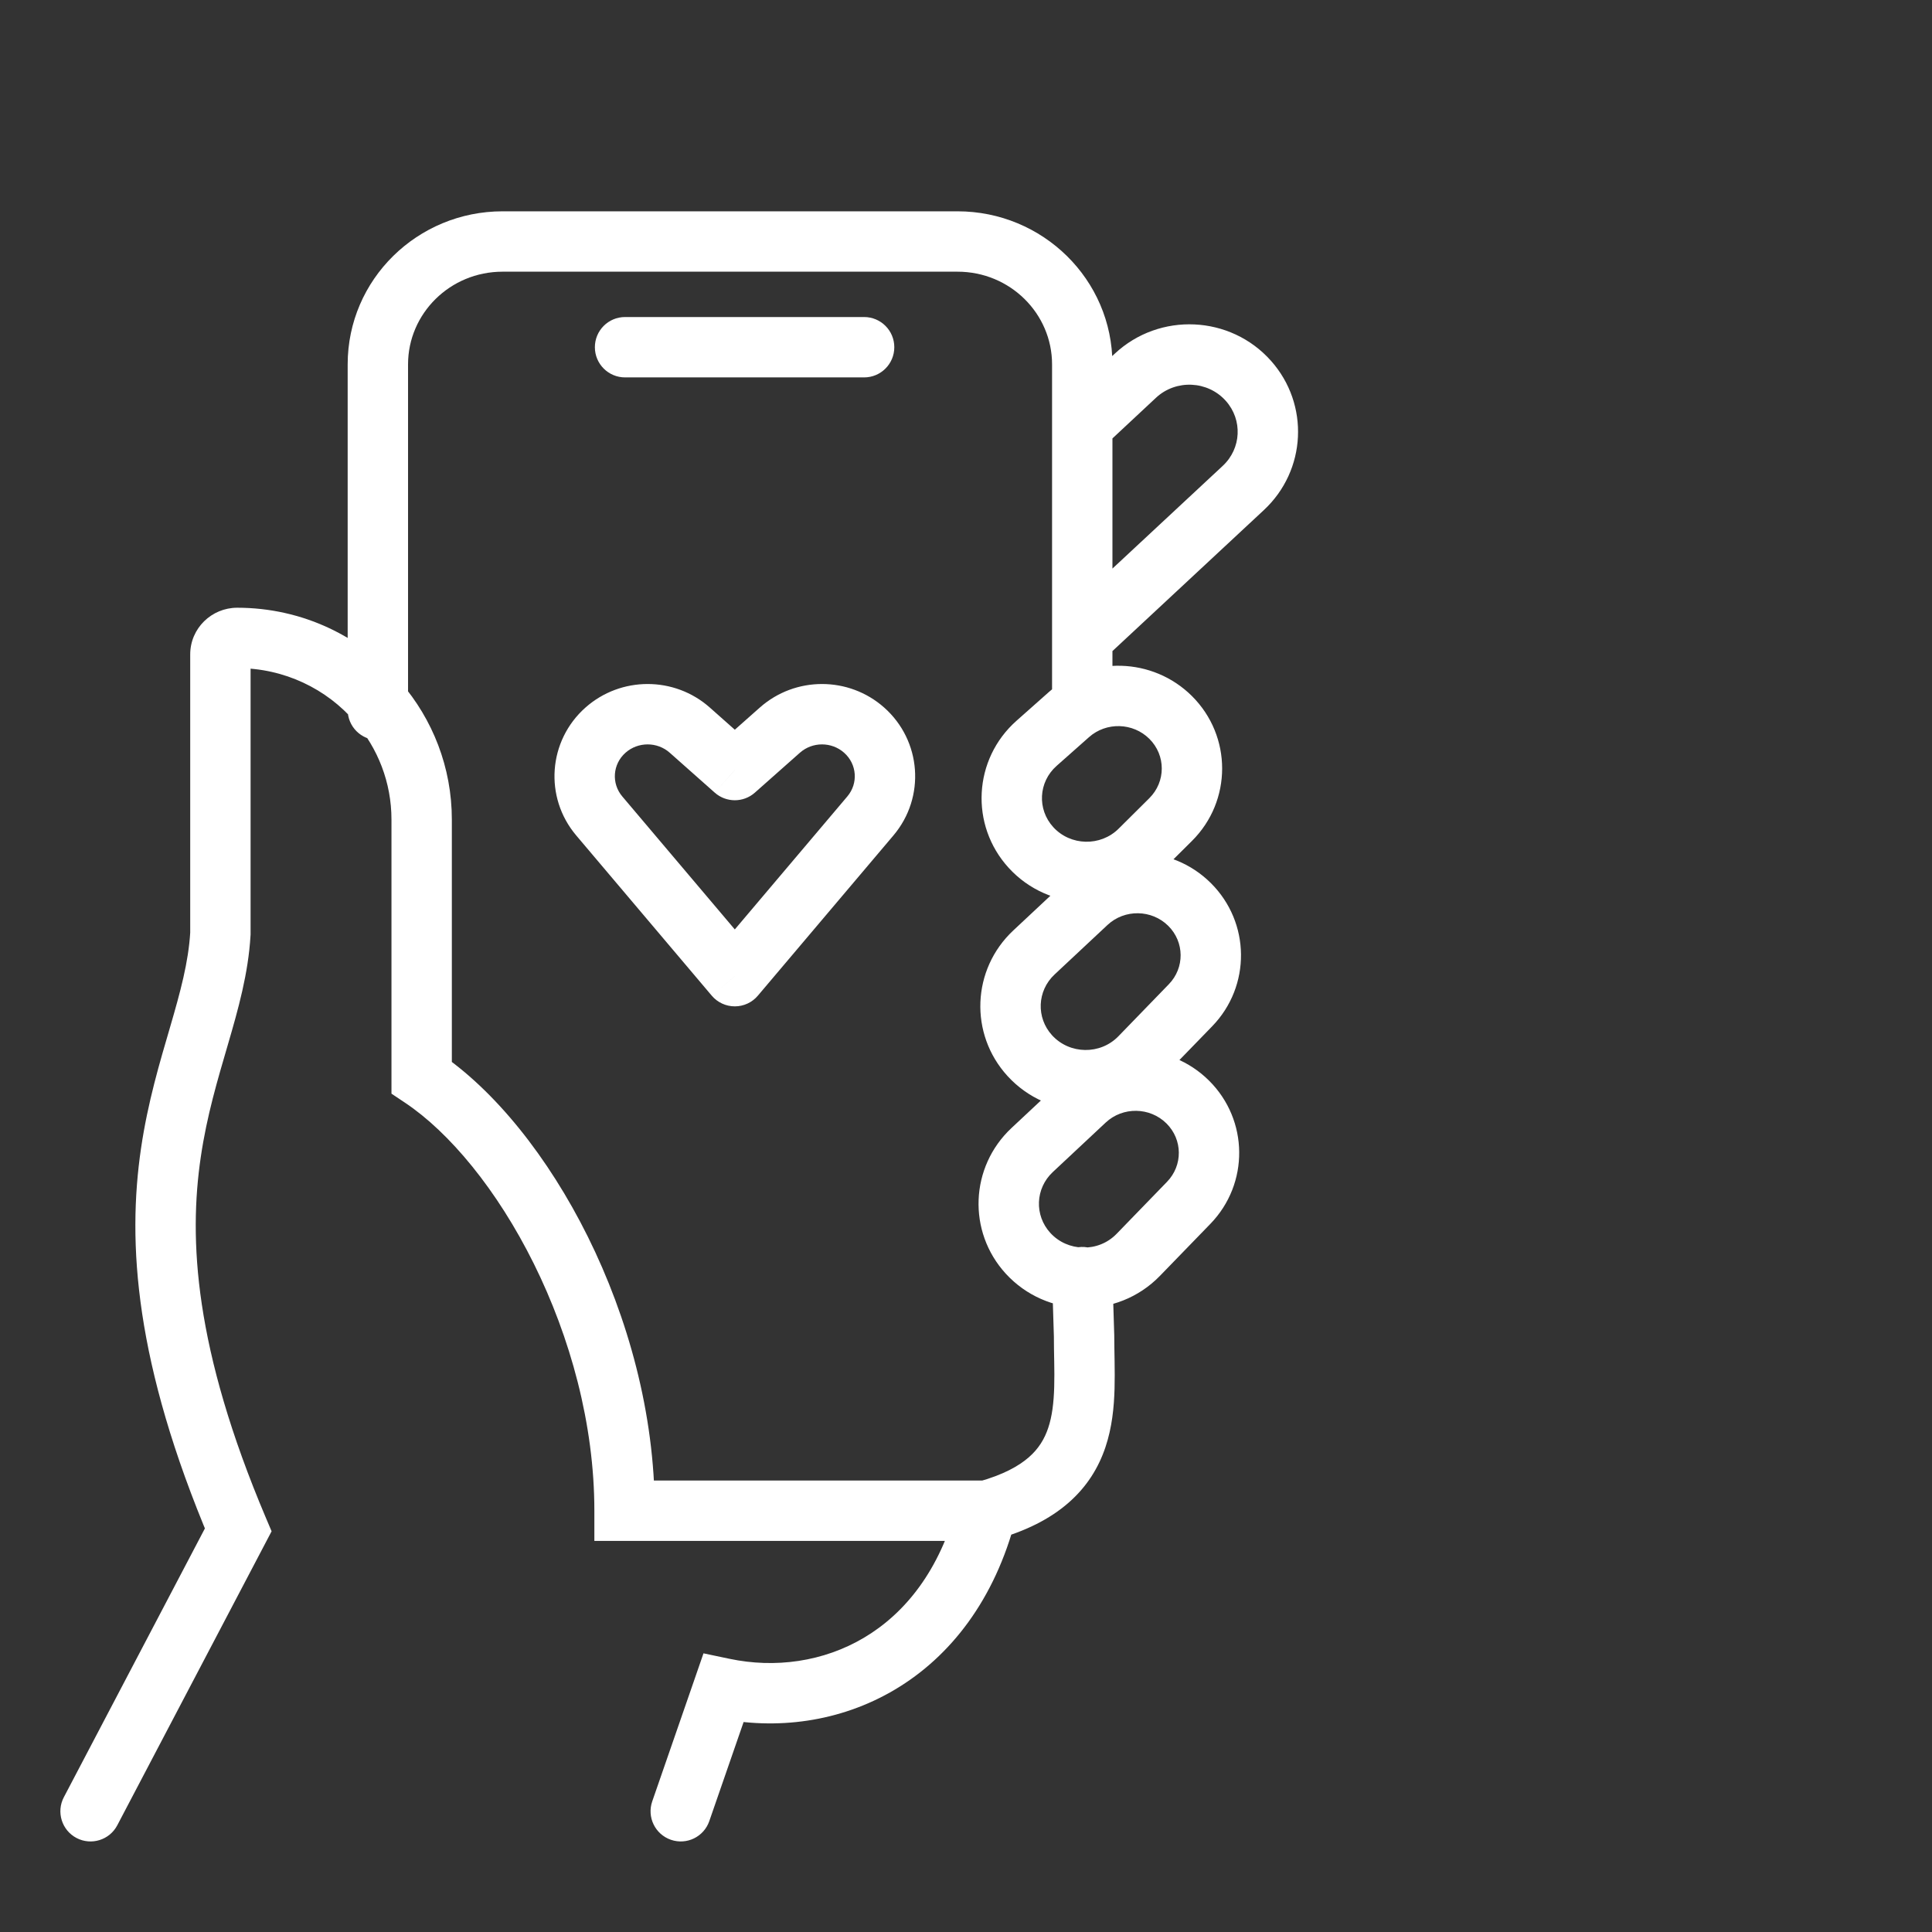 <?xml version="1.0" encoding="UTF-8"?> <svg xmlns="http://www.w3.org/2000/svg" width="64" height="64" viewBox="0 0 64 64" fill="none"><rect x="0" y="0" width="64" height="64" fill="#333333" stroke="none"/><path d="M2.115 59.535C1.858 60.024 2.046 60.629 2.535 60.886C3.024 61.142 3.629 60.954 3.885 60.465L2.115 59.535ZM7.891 50.68L8.777 51.145L8.997 50.726L8.812 50.29L7.891 50.68ZM7.301 30.929L8.299 30.988L8.301 30.958V30.929H7.301ZM13.968 35.694H12.968V36.229L13.413 36.526L13.968 35.694ZM20.689 50.044H19.689V51.044H20.689V50.044ZM11.517 23.515C11.517 24.067 11.964 24.515 12.517 24.515C13.069 24.515 13.517 24.067 13.517 23.515H11.517ZM21.606 59.673C21.425 60.195 21.702 60.764 22.224 60.945C22.746 61.126 23.316 60.849 23.496 60.327L21.606 59.673ZM23.961 55.929L24.166 54.95L23.304 54.769L23.016 55.602L23.961 55.929ZM35.911 44.231H36.911V44.215L36.91 44.2L35.911 44.231ZM37.612 12.445L38.294 13.176L37.612 12.445ZM34.851 23.25C34.851 23.803 35.299 24.25 35.851 24.25C36.404 24.25 36.851 23.803 36.851 23.25H34.851ZM41.186 16.164L41.868 16.896V16.896L41.186 16.164ZM37.706 41.569L38.424 42.265L37.706 41.569ZM39.377 39.845L40.095 40.542H40.095L39.377 39.845ZM35.945 36.456L36.628 37.186L35.945 36.456ZM34.19 38.097L33.507 37.367L34.19 38.097ZM37.766 35.024L38.483 35.72L37.766 35.024ZM39.437 33.3L40.155 33.997L39.437 33.3ZM36.004 29.911L36.687 30.641L36.004 29.911ZM34.25 31.552L33.567 30.822L34.25 31.552ZM37.761 28.161L38.465 28.87L38.465 28.87L37.761 28.161ZM38.778 27.15L38.073 26.441H38.073L38.778 27.15ZM35.411 23.671L36.075 24.419L35.411 23.671ZM34.337 24.623L33.674 23.875L34.337 24.623ZM36.851 42.276C36.834 41.724 36.372 41.29 35.82 41.307C35.268 41.325 34.835 41.786 34.852 42.338L36.851 42.276ZM38.779 23.766L39.484 23.057V23.057L38.779 23.766ZM34.153 28.075L33.415 28.75H33.415L34.153 28.075ZM39.406 29.962L38.701 30.671V30.671L39.406 29.962ZM34.114 34.971L34.852 34.296L34.114 34.971ZM39.346 36.507L38.641 37.216L39.346 36.507ZM41.357 12.617L40.609 13.282L41.357 12.617ZM34.055 41.516L34.793 40.841L34.793 40.841L34.055 41.516ZM24.342 32.337L23.578 32.983C23.768 33.208 24.048 33.337 24.342 33.337C24.636 33.337 24.915 33.208 25.105 32.983L24.342 32.337ZM19.851 27.029L19.088 27.675H19.088L19.851 27.029ZM22.85 24.187L22.186 24.935L22.85 24.187ZM24.342 25.51L23.678 26.258C24.057 26.593 24.627 26.593 25.005 26.258L24.342 25.51ZM28.832 27.029L28.069 26.383L28.832 27.029ZM25.834 24.186L26.498 24.935L25.834 24.186ZM28.625 24.186L27.962 24.935H27.962L28.625 24.186ZM20.058 24.187L19.395 23.438L20.058 24.187ZM20.706 10.502C20.153 10.502 19.706 10.95 19.706 11.502C19.706 12.054 20.153 12.502 20.706 12.502V10.502ZM28.625 12.502C29.178 12.502 29.625 12.054 29.625 11.502C29.625 10.95 29.178 10.502 28.625 10.502V12.502ZM3.885 60.465L8.777 51.145L7.006 50.215L2.115 59.535L3.885 60.465ZM8.812 50.29C6.426 44.659 6.251 41.045 6.651 38.329C6.854 36.946 7.209 35.769 7.552 34.593C7.889 33.438 8.225 32.254 8.299 30.988L6.303 30.87C6.243 31.88 5.974 32.86 5.632 34.032C5.296 35.183 4.899 36.495 4.672 38.038C4.211 41.173 4.465 45.158 6.971 51.07L8.812 50.29ZM8.301 30.929V21.679H6.301V30.929H8.301ZM12.968 27.151V35.694H14.968V27.151H12.968ZM13.413 36.526C14.89 37.511 16.47 39.414 17.683 41.86C18.889 44.292 19.689 47.172 19.689 50.044H21.689C21.689 46.816 20.795 43.633 19.475 40.971C18.161 38.323 16.38 36.101 14.523 34.862L13.413 36.526ZM13.517 23.515V23.256H11.517V23.515H13.517ZM13.517 23.256V12.07H11.517V23.256H13.517ZM16.649 9H31.719V7H16.649V9ZM23.496 60.327L24.906 56.256L23.016 55.602L21.606 59.673L23.496 60.327ZM23.755 56.907C25.707 57.318 27.829 57.051 29.653 55.965C31.489 54.872 32.956 52.988 33.654 50.295L31.718 49.794C31.14 52.025 29.973 53.447 28.63 54.246C27.274 55.054 25.671 55.267 24.166 54.95L23.755 56.907ZM32.686 49.044H20.689V51.044H32.686V49.044ZM32.953 51.008C33.972 50.725 34.777 50.32 35.39 49.786C36.012 49.245 36.394 48.61 36.619 47.941C36.839 47.287 36.904 46.615 36.921 45.999C36.938 45.418 36.911 44.733 36.911 44.231H34.911C34.911 44.883 34.938 45.374 34.922 45.942C34.907 46.472 34.852 46.919 34.723 47.303C34.599 47.672 34.403 47.994 34.078 48.277C33.743 48.568 33.229 48.855 32.418 49.081L32.953 51.008ZM34.851 12.07V14.088H36.851V12.07H34.851ZM36.534 14.819L38.294 13.176L36.93 11.714L35.169 13.357L36.534 14.819ZM34.851 14.088V21.132H36.851V14.088H34.851ZM34.851 21.132V23.25H36.851V21.132H34.851ZM40.505 15.432L35.17 20.4L36.533 21.864L41.868 16.896L40.505 15.432ZM38.424 42.265L40.095 40.542L38.659 39.149L36.988 40.873L38.424 42.265ZM35.261 35.726L33.507 37.367L34.874 38.827L36.628 37.186L35.261 35.726ZM38.483 35.72L40.155 33.997L38.719 32.604L37.048 34.328L38.483 35.72ZM35.321 29.181L33.567 30.822L34.933 32.282L36.687 30.641L35.321 29.181ZM38.465 28.87L39.483 27.859L38.073 26.441L37.056 27.451L38.465 28.87ZM34.748 22.922L33.674 23.875L35.001 25.371L36.075 24.419L34.748 22.922ZM36.91 44.2L36.851 42.296L34.852 42.358L34.911 44.262L36.91 44.2ZM36.851 42.296L36.851 42.276L34.852 42.338L34.852 42.358L36.851 42.296ZM39.484 23.057C38.192 21.773 36.111 21.714 34.748 22.922L36.075 24.419C36.649 23.91 37.532 23.936 38.074 24.475L39.484 23.057ZM39.483 27.859C40.819 26.532 40.819 24.385 39.484 23.057L38.074 24.475C38.623 25.021 38.622 25.895 38.073 26.441L39.483 27.859ZM33.415 28.75C34.753 30.214 37.058 30.268 38.465 28.87L37.056 27.451C36.455 28.048 35.461 28.024 34.891 27.4L33.415 28.75ZM40.155 33.997C41.445 32.666 41.425 30.56 40.111 29.253L38.701 30.671C39.239 31.206 39.247 32.06 38.719 32.604L40.155 33.997ZM33.376 35.645C34.734 37.132 37.082 37.165 38.483 35.72L37.048 34.328C36.447 34.947 35.433 34.931 34.852 34.296L33.376 35.645ZM34.852 34.296C34.32 33.714 34.354 32.824 34.933 32.282L33.567 30.822C32.189 32.111 32.103 34.253 33.376 35.645L34.852 34.296ZM40.052 35.798C38.739 34.492 36.613 34.461 35.261 35.726L36.628 37.186C37.194 36.656 38.092 36.67 38.641 37.216L40.052 35.798ZM40.095 40.542C41.385 39.211 41.366 37.105 40.052 35.798L38.641 37.216C39.18 37.751 39.187 38.605 38.659 39.149L40.095 40.542ZM40.609 13.282C41.167 13.91 41.123 14.856 40.505 15.432L41.868 16.896C43.279 15.581 43.386 13.396 42.104 11.953L40.609 13.282ZM38.294 13.176C38.956 12.559 40.011 12.609 40.609 13.282L42.104 11.953C40.758 10.438 38.411 10.332 36.93 11.714L38.294 13.176ZM33.316 42.19C33.992 42.929 34.911 43.307 35.831 43.327L35.873 41.327C35.471 41.318 35.079 41.154 34.793 40.841L33.316 42.19ZM35.831 43.327C36.766 43.346 37.715 42.995 38.424 42.265L36.988 40.873C36.687 41.183 36.282 41.336 35.873 41.327L35.831 43.327ZM31.719 9C33.463 9 34.851 10.389 34.851 12.07H36.851C36.851 9.256 34.539 7 31.719 7V9ZM34.891 27.4C34.352 26.81 34.398 25.905 35.001 25.371L33.674 23.875C32.239 25.147 32.12 27.333 33.415 28.75L34.891 27.4ZM7.857 22.132C9.424 22.132 10.822 22.823 11.759 23.91L13.274 22.603C11.969 21.091 10.024 20.132 7.857 20.132V22.132ZM11.759 23.91C12.515 24.786 12.968 25.916 12.968 27.151H14.968C14.968 25.416 14.329 23.826 13.274 22.603L11.759 23.91ZM34.793 40.841C34.261 40.259 34.295 39.369 34.874 38.827L33.507 37.367C32.13 38.656 32.044 40.798 33.316 42.19L34.793 40.841ZM13.517 12.07C13.517 10.389 14.905 9 16.649 9V7C13.829 7 11.517 9.256 11.517 12.07H13.517ZM40.111 29.253C38.798 27.947 36.673 27.916 35.321 29.181L36.687 30.641C37.254 30.111 38.152 30.125 38.701 30.671L40.111 29.253ZM8.301 21.679C8.301 21.944 8.088 22.132 7.857 22.132V20.132C7.012 20.132 6.301 20.811 6.301 21.679H8.301ZM25.105 31.691L20.614 26.383L19.088 27.675L23.578 32.983L25.105 31.691ZM22.186 24.935L23.678 26.258L25.005 24.761L23.513 23.438L22.186 24.935ZM25.105 32.983L29.596 27.675L28.069 26.383L23.578 31.691L25.105 32.983ZM25.171 23.438L23.678 24.761L25.005 26.258L26.498 24.935L25.171 23.438ZM29.289 23.438C28.117 22.399 26.343 22.399 25.171 23.438L26.498 24.935C26.913 24.567 27.547 24.567 27.962 24.935L29.289 23.438ZM29.596 27.675C30.666 26.41 30.527 24.536 29.289 23.438L27.962 24.935C28.39 25.314 28.435 25.951 28.069 26.383L29.596 27.675ZM20.721 24.935C21.136 24.567 21.771 24.567 22.186 24.935L23.513 23.438C22.341 22.399 20.567 22.399 19.395 23.438L20.721 24.935ZM20.614 26.383C20.249 25.951 20.293 25.314 20.721 24.935L19.395 23.438C18.157 24.536 18.018 26.41 19.088 27.675L20.614 26.383ZM20.706 12.502H28.625V10.502H20.706V12.502Z" fill="white"></path></svg> 